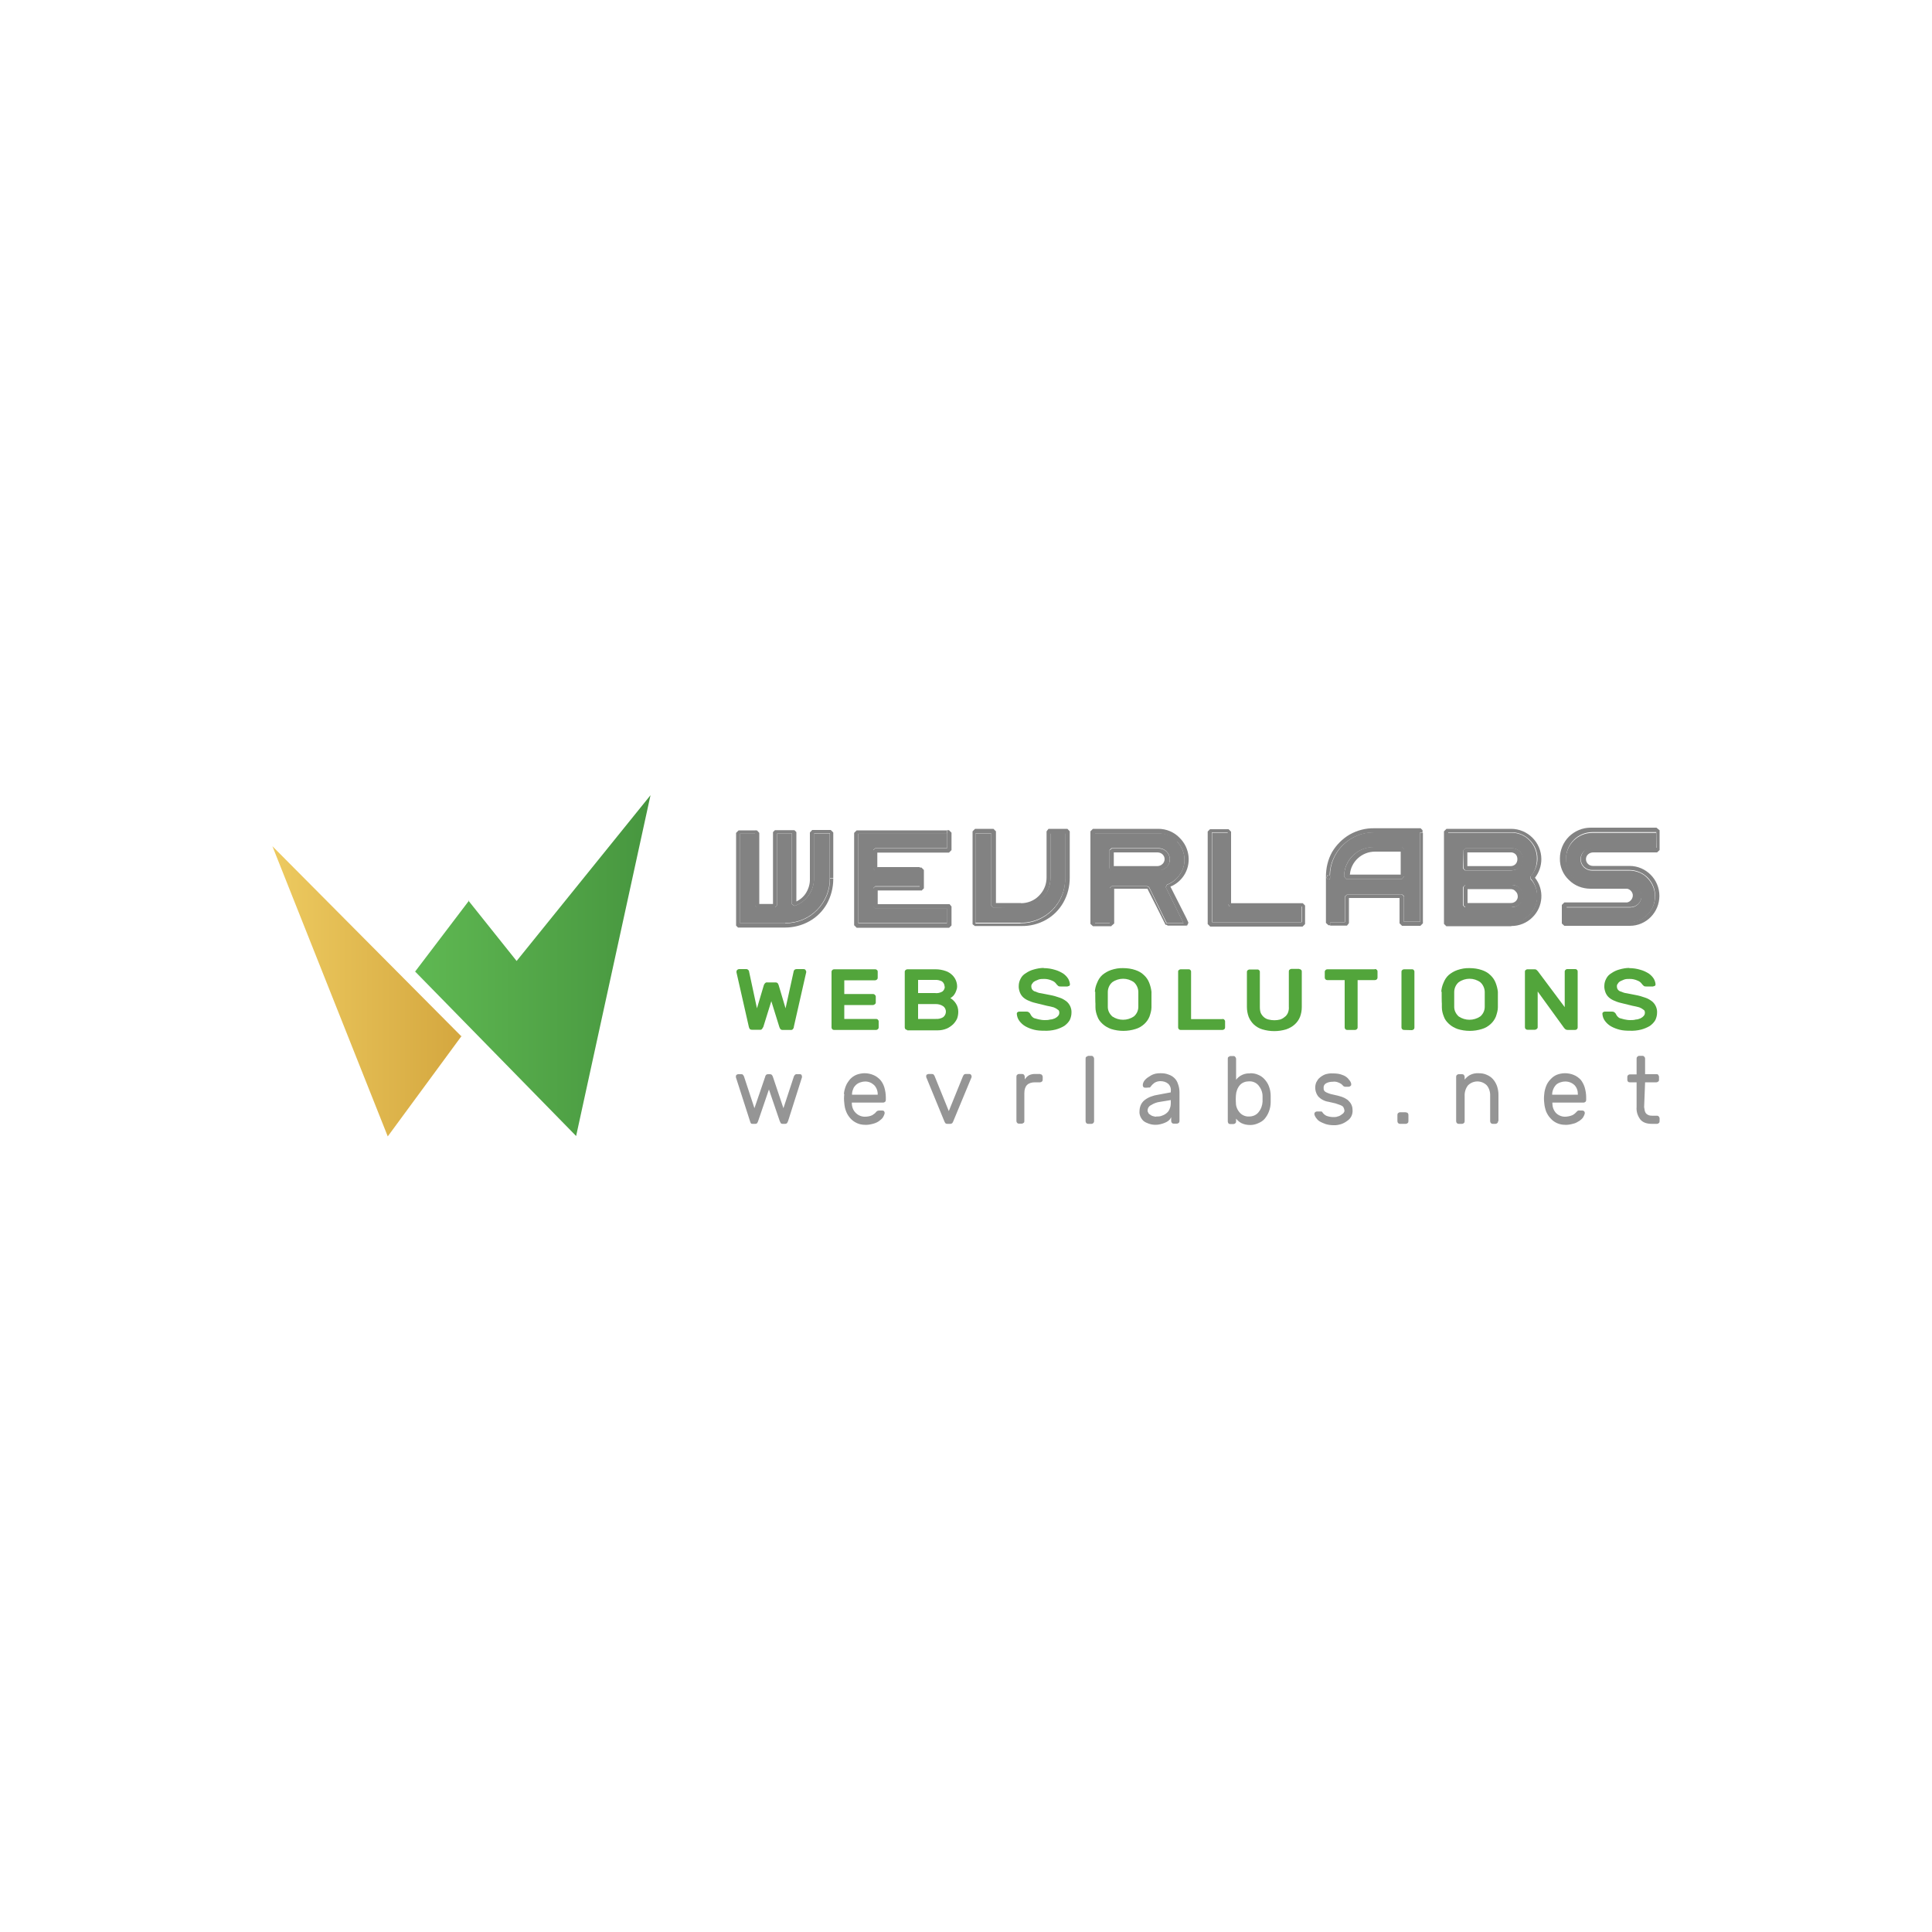 <?xml version="1.0" encoding="UTF-8"?>
<svg id="Layer_2" xmlns="http://www.w3.org/2000/svg" version="1.1" xmlns:xlink="http://www.w3.org/1999/xlink" viewBox="0 0 1000 1000">
  <!-- Generator: Adobe Illustrator 29.4.0, SVG Export Plug-In . SVG Version: 2.1.0 Build 152)  -->
  <defs>
    <style>
      .st0 {
        fill: url(#linear-gradient1);
      }

      .st1 {
        fill: #828282;
      }

      .st2 {
        fill: #959595;
      }

      .st3 {
        fill: #52a53b;
      }

      .st4 {
        fill: url(#linear-gradient);
      }
    </style>
    <linearGradient id="linear-gradient" x1="141" y1="14650.8" x2="238.9" y2="14650.8" gradientTransform="translate(0 15164) scale(1 -1)" gradientUnits="userSpaceOnUse">
      <stop offset="0" stop-color="#edca60"/>
      <stop offset="1" stop-color="#d4a73f"/>
    </linearGradient>
    <linearGradient id="linear-gradient1" x1="214.7" y1="14664.1" x2="336.9" y2="14664.1" gradientTransform="translate(0 15164) scale(1 -1)" gradientUnits="userSpaceOnUse">
      <stop offset="0" stop-color="#5fb852"/>
      <stop offset="1" stop-color="#47963f"/>
    </linearGradient>
  </defs>
  <path class="st2" d="M405.5,573.6l5.4-16.4c.1-.3.3-.6.5-.8.3-.3.6-.5,1-.4h1.5c.4,0,.6,0,.9.3.2.3.3.6.3.9,0,.1,0,.3,0,.4l-7.2,22.7-.5,1c-.2.2-.6.4-.9.4h-1.5c-.3,0-.7-.1-.9-.4l-.5-1-5.6-16.4-5.6,16.4c-.1.4-.3.7-.5,1-.2.3-.6.4-.9.4h-1.4c-.4,0-.8,0-1-.4-.2-.3-.3-.7-.4-1l-7.3-22.7c0-.1,0-.3,0-.4,0-.4,0-.6.4-.9.2-.2.5-.3.8-.3h1.5c.4,0,.8,0,1,.4.2.2.4.5.5.8l5.4,16.4,5.6-16.4c0-.3.2-.5.4-.8.3-.3.6-.4,1-.4h1c.4,0,.8.1,1,.4.2.2.4.5.5.8l5.5,16.4ZM436.8,566.3c.1-1.5.5-2.9,1-4.2.5-1.3,1.3-2.4,2.2-3.5.9-1,2.1-1.8,3.3-2.3,1.3-.5,2.8-.8,4.2-.8,1.5,0,3.1.3,4.5.9,1.3.5,2.5,1.4,3.5,2.4,1,1.1,1.7,2.4,2.2,3.9.5,1.7.8,3.5.8,5.3v1.3c0,.4-.1.8-.4,1-.2.2-.6.4-.9.4h-16.3v.3c0,1.9.7,3.8,2.1,5.1,1.2,1.2,2.9,1.9,4.6,1.9,1.3,0,2.7-.2,3.9-.8.8-.5,1.5-1,2.1-1.8.2-.2.5-.4.8-.5.2,0,.5-.1.8-.1h1.4c.4,0,.8.1,1,.4.2.2.3.6.3.9-.1.7-.4,1.4-.8,2.1-.5.8-1.2,1.4-1.9,1.9-.9.7-2,1.2-3.1,1.5-1.4.4-2.9.7-4.4.6-1.5,0-2.9-.3-4.2-.9-1.3-.6-2.4-1.4-3.3-2.4-.9-1-1.7-2.2-2.2-3.5-.6-1.4-.9-3-1-4.5-.2-1.5-.2-3.1,0-4.6ZM440.9,566.6h13.4v-.3c0-1.8-.7-3.5-1.9-4.7-1.3-1.2-3-1.9-4.7-1.8-.9,0-1.8.2-2.6.5-.8.3-1.5.7-2.1,1.3-.6.6-1.2,1.3-1.4,2.1-.4.9-.6,1.8-.6,2.7v.3ZM490.2,581.7c-.3,0-.7-.1-.9-.4-.2-.3-.4-.6-.5-.9l-9.4-22.9v-.4c0-.4,0-.6.3-.9l.8-.3h1.8c.4,0,.8,0,1,.4.2.2.4.5.5.8l7.3,18,7.3-18c.1-.3.3-.5.5-.8.2-.3.6-.4.9-.4h1.9c.3,0,.5,0,.8.3.2.2.4.6.4.9,0,.1,0,.3,0,.4l-9.5,22.9c-.1.3-.3.6-.5.9-.2.2-.6.4-.9.4h-1.8ZM538.4,556c.3,0,.7.1.9.4.2.2.4.6.4.9v1.5c0,.4-.1.8-.4,1-.2.2-.6.4-.9.4h-2.7c-3.7,0-5.5,1.9-5.5,5.6v14.4c0,.4,0,.8-.4,1-.2.2-.6.4-.9.4h-1.5c-.3,0-.7-.1-.9-.4-.3-.3-.4-.6-.4-1v-23c0-.3.1-.7.4-.9.3-.3.5-.4.9-.4h1.7c.3,0,.7.1.9.4.2.2.4.6.4.9v1.5c.6-.9,1.4-1.7,2.3-2.2,1.1-.5,2.3-.7,3.5-.6h2.3ZM566.3,580.4c0,.3-.1.6-.4.9-.2.2-.6.4-.9.4h-1.8c-.3,0-.7-.1-.9-.4-.3-.3-.4-.6-.4-1v-32.4c0-.4.1-.8.4-.9l.9-.5h1.8c.4,0,.7.2.9.5.2.2.4.6.4.9v32.5ZM589.8,575.3c0-2.4.9-4.6,2.8-6,.9-.7,2-1.3,3.1-1.7,1.3-.5,2.5-.8,3.9-1l6.4-1.2v-.6c.2-1.4-.3-2.9-1.4-3.9-1.1-.9-2.5-1.3-4-1.3-1.1,0-2.2.3-3.1.9-.7.5-1.4,1.2-1.9,1.9-.1.2-.3.4-.5.5h-.9c0,.1-1.4.1-1.4.1-.4,0-.8-.1-1-.4-.2-.3-.3-.6-.3-.9,0-.8.3-1.6.8-2.3.6-.8,1.3-1.4,2.1-1.9.9-.6,1.8-1.2,2.8-1.5,1.1-.4,2.3-.5,3.5-.5,1.3,0,2.6.1,3.9.6,2.6.8,4.4,2.6,5.1,4.9.5,1.3.8,2.8.8,4.2v15c0,.4-.1.8-.4,1-.2.2-.6.4-.9.4h-1.7c-.3,0-.7-.1-.9-.4-.3-.3-.4-.6-.4-1v-1.9c-.3.6-.8,1.3-1.3,1.7-.6.5-1.3.9-2.1,1.2-1.5.6-3.1,1-4.7,1-1.2,0-2.4-.2-3.5-.6-.9-.3-1.8-.7-2.6-1.3-.7-.6-1.3-1.4-1.7-2.3-.4-.9-.6-1.9-.5-2.8h0ZM598.4,577.9c1.2,0,2.2,0,3.2-.5.9-.3,1.7-.8,2.4-1.4.7-.6,1.2-1.4,1.5-2.3.4-.9.5-1.9.5-3v-1.3l-5.5.9c-1.7.2-3.3.8-4.7,1.7-1.1.5-1.8,1.6-1.8,2.8,0,.3,0,.6.3,1,.1.4.4.8.8,1,.4.3.8.6,1.3.8.7.2,1.4.4,2.1.4h0ZM647.1,555.5c1.4,0,2.8.2,4.1.8,1.3.5,2.4,1.3,3.3,2.3,1,1.1,1.8,2.3,2.3,3.7.6,1.6.9,3.2.9,4.9v3.2c0,1.7-.3,3.3-.9,4.9-.5,1.4-1.3,2.7-2.3,3.9-.9,1-2.1,1.7-3.3,2.2-1.3.6-2.7.9-4.1.9-1.6,0-3.2-.3-4.6-1-1.1-.6-2-1.4-2.7-2.3v1.4c0,.4-.1.8-.4,1-.2.2-.6.4-.9.4h-1.8c-.3,0-.7-.1-.9-.4-.2-.3-.3-.7-.3-1v-32.4c0-.4,0-.6.3-.9l.9-.5h1.8c.4,0,.7.2.9.5.2.2.4.6.4.9v10.9c1.7-2.3,4.5-3.5,7.3-3.3ZM639.7,570.9c0,1.9.8,3.7,2.1,5.1,1.2,1.3,3,2,4.7,1.9,1.9,0,3.7-.7,4.9-2.2,1.3-1.6,2-3.5,2.1-5.5v-2.8c0-2.1-.8-4-2.1-5.6-1.2-1.4-3-2.2-4.9-2.1-1.8,0-3.5.6-4.7,1.9-1.3,1.5-2,3.4-2.1,5.4-.1,1.3-.1,2.6,0,3.9ZM695.8,574.5c0-.5-.3-1-.5-1.5-.4-.5-1-.8-1.5-1l-2.6-.9-3.5-.8c-2.1-.3-4-1.3-5.4-2.8-1.6-2.1-2-4.9-1-7.3.5-.9,1-1.8,1.8-2.4.8-.7,1.8-1.3,2.8-1.7,1.3-.4,2.6-.6,4-.5,1.4,0,2.8.1,4.1.5,1,.3,2,.7,2.8,1.3.7.5,1.3,1.2,1.8,1.9.4.5.7,1.1.8,1.8,0,.4,0,.8-.4,1-.2.2-.6.4-.9.4h-1.7c-.2,0-.4,0-.6-.1-.3-.1-.6-.3-.8-.6-.5-.6-1.1-1-1.8-1.3-1-.5-2.2-.8-3.3-.6-1.2,0-2.4.2-3.5.8-.9.5-1.4,1.4-1.3,2.4,0,.5,0,1,.3,1.4.3.5.8.8,1.3,1,.7.3,1.4.6,2.2.8l3.5.8c1.3.3,2.5.7,3.7,1.3.9.5,1.7,1,2.3,1.8.6.6,1,1.3,1.3,2.1.3.8.4,1.7.4,2.6,0,1-.2,1.9-.6,2.8-.5,1-1.2,1.8-2.1,2.4-.9.7-2,1.3-3.1,1.7-1.3.4-2.7.7-4.1.6-1.4,0-2.8-.2-4.1-.6-1-.4-2.1-.8-3.1-1.4-.8-.5-1.4-1.2-1.9-1.9-.4-.6-.7-1.2-.8-1.9,0-.3.1-.7.4-.9.3-.3.6-.4.9-.4h1.8c.2,0,.4,0,.6,0,.3.1.5.4.6.6.5.7,1.2,1.3,2.1,1.7,1.2.4,2.3.6,3.5.6.7,0,1.4,0,2.1-.3.6-.1,1.3-.4,1.8-.8.5-.3.9-.6,1.3-1,.3-.4.5-.8.5-1.3h0ZM727.7,575.8c.3,0,.6,0,.9.3.3.3.4.6.4,1v3.2c0,.4-.1.8-.4,1-.2.2-.6.4-.9.4h-3.1c-.3,0-.7-.1-.9-.4-.3-.3-.4-.6-.4-1v-3.2c0-.4.1-.8.4-1,.2-.2.6-.4.9-.4h3.1ZM775.4,580.3c0,.4-.1.8-.4,1-.2.2-.6.4-.9.4h-1.5c-.3,0-.7-.1-.9-.4-.3-.3-.4-.6-.4-1v-13c.1-2-.5-4.1-1.8-5.6-2.7-2.6-6.9-2.6-9.6,0-1.3,1.6-1.9,3.6-1.8,5.6v13c0,.4-.1.8-.4,1-.2.2-.6.4-.9.4h-1.8c-.3,0-.7-.1-.9-.4-.3-.3-.4-.6-.4-1v-23c0-.3.1-.7.4-.9.3-.3.6-.4.9-.4h1.8c.3,0,.7.1.9.4.2.2.4.6.4.9v1.5c.7-.9,1.6-1.7,2.6-2.3,1.5-.8,3.1-1.1,4.7-1,1.4,0,2.8.2,4.1.8,1.2.5,2.3,1.2,3.2,2.2.9,1,1.6,2.2,2.1,3.5.5,1.5.8,3,.8,4.6v13.7ZM799.3,566.3c.1-1.5.5-2.9,1-4.2.5-1.3,1.3-2.5,2.3-3.5.9-1,2-1.8,3.2-2.3,1.3-.5,2.8-.8,4.2-.8,1.6,0,3.2.3,4.6.9,1.3.5,2.5,1.4,3.5,2.4.9,1.1,1.6,2.4,2.1,3.9.5,1.7.8,3.5.8,5.3v1.3c0,.4-.1.8-.4,1-.2.2-.6.4-.9.4h-16.2v.3c0,1.9.6,3.7,1.9,5.1,1.2,1.2,2.9,1.9,4.6,1.9,1.3,0,2.7-.3,3.9-.8.9-.5,1.5-1,2.2-1.8.2-.2.4-.4.6-.5.3-.1.6-.2.9-.1h1.3c.5,0,.8.1,1,.4.3.2.4.6.4.9-.1.7-.4,1.4-.8,2.1-.5.8-1.2,1.4-1.9,1.9-1,.6-2.1,1.3-3.2,1.5-1.4.4-2.9.7-4.4.6-2.8,0-5.6-1.2-7.4-3.3-1-1-1.7-2.2-2.3-3.5-.5-1.4-.9-3-1-4.5-.2-1.5-.2-3.1,0-4.6ZM803.5,566.6h13.2v-.3c0-1.8-.6-3.5-1.8-4.7-1.3-1.2-3.1-1.9-4.9-1.8-.9,0-1.8.2-2.6.5-.8.3-1.5.7-2.1,1.3-.5.6-1,1.3-1.3,2.1-.4.9-.6,1.8-.6,2.7v.3ZM851,573l.3,1.8c.1.5.3,1,.6,1.4.3.4.7.7,1.2.9.6.3,1.3.4,2.1.4h2.6c.3,0,.6.2.8.4.2.2.4.6.4.9v1.5c0,.4-.1.8-.4,1-.2.2-.6.4-.9.4h-2.8c-2.7,0-4.7-.8-5.9-2.3-1.4-1.9-2.1-4.1-1.9-6.4v-12.8h-3.5c-.3,0-.6,0-.9-.3-.3-.3-.4-.6-.4-1v-1.5c0-.3.1-.7.4-.9.3-.3.5-.4.9-.4h3.5v-8.2c0-.4.1-.8.4-.9.2-.3.5-.5.9-.5h1.8c.4,0,.7.2.9.5.3.3.4.5.4.9v8.1h5.9c.4,0,.8,0,.9.4.2.2.4.6.4.9v1.5c0,.4,0,.8-.4,1-.2.2-.6.4-.9.4h-5.9"/>
  <g>
    <path class="st3" d="M399.3,518l-4.2,13.5c-.2.4-.4.7-.6,1-.3.4-.7.6-1.2.5h-4c-.5,0-1-.1-1.3-.5-.2-.3-.3-.7-.4-1l-6.4-28.2c0-.2,0-.3,0-.5,0-.3.2-.6.4-.8.2-.2.6-.4.9-.4h3.7c.3,0,.6,0,.9.3.3.2.6.5.6.9l4.1,19.1,3.6-12.1c.1-.3.3-.5.5-.8.3-.4.8-.6,1.3-.5h4.1c.5,0,1,.1,1.3.5l.4.8,3.6,12.1,4.2-19.1c0-.4.3-.6.5-.9.3-.2.7-.3,1-.3h3.6c.4,0,.8.1,1,.4l.4.8c0,.1,0,.3,0,.4l-6.4,28.2c0,.5-.2.9-.5,1.3-.3.3-.8.5-1.3.4h-3.9c-.5,0-1-.1-1.3-.5-.2-.3-.4-.7-.5-1l-4.2-13.5ZM453.5,527.4c.3,0,.7.1.9.4.2.2.4.5.4.8v3.2c0,.4-.1.6-.4.9-.2.2-.6.4-.9.4h-21.8c-.3,0-.7-.1-.9-.4-.3-.2-.4-.6-.4-.9v-28.9c0-.3.2-.6.4-.8.3-.3.6-.4,1-.4h21.2c.3,0,.7.1.9.4.3.1.4.5.4.8v3.2c0,.3-.1.7-.4.9-.2.2-.6.4-.9.4h-16v7.1h14.9c.3,0,.7.1.9.4.3.3.5.5.5.9v3.1c0,.4-.2.7-.5.9-.2.2-.6.4-.9.4h-14.9v7.2h16.6ZM469.6,533.1c-.3,0-.7-.1-.9-.4-.3-.2-.4-.6-.4-.9v-28.9c0-.3.2-.6.4-.8.2-.2.6-.4.9-.4h14.6c1.8,0,3.6.3,5.3.9,1.3.4,2.6,1.3,3.5,2.2,1.5,1.5,2.4,3.6,2.4,5.8,0,.8-.2,1.6-.5,2.3-.2.6-.5,1.2-.9,1.8-.3.5-.7.9-1.2,1.3-.3.2-.6.5-.9.6,1.1.7,2.1,1.6,2.8,2.7.9,1.3,1.3,2.8,1.3,4.4,0,1.2-.2,2.4-.6,3.5-.5,1.1-1.2,2.1-2.1,3-1,.9-2.1,1.7-3.3,2.2-1.5.6-3,.9-4.6.9h-15.8ZM488.9,510.6c0-.9-.4-1.9-1.3-2.6-1.1-.6-2.4-.9-3.7-.8h-8.7v6.8h8.7c1.3.2,2.7-.1,3.9-.8.8-.6,1.3-1.7,1.2-2.6h0ZM475.2,527.4h9.1c1.4.1,2.8-.2,4-1,.8-.7,1.3-1.7,1.3-2.8,0-1-.5-2.1-1.3-2.7-1.1-.8-2.5-1.2-3.9-1.2h-9.2"/>
    <path id="a" class="st3" d="M540.2,501.1c2,0,4,.3,5.9.9,1.5.4,2.9,1.1,4.2,1.9,1,.7,1.9,1.6,2.6,2.7.5.9.8,1.8.9,2.8,0,.3,0,.7-.4.9l-.9.3h-3.5c-.5,0-.9,0-1.3-.3l-.8-.8c-.6-.9-1.3-1.5-2.3-1.9-1.3-.6-3-1-4.4-.9-.9,0-1.7,0-2.6.3l-1.9.8c-.5.3-1,.6-1.3,1.2-.4.4-.6.9-.6,1.4,0,.6.1,1.3.5,1.8.4.5.9.9,1.5,1,1,.4,1.9.8,3,.9l4.6.9c1.7.3,3.5.8,5.1,1.4,1.3.4,2.4,1.1,3.5,1.9,1.7,1.4,2.7,3.6,2.6,5.8,0,1.3-.3,2.6-.9,3.9-.7,1.2-1.7,2.2-2.8,3-1.3.8-3,1.5-4.5,1.9-2,.5-4,.7-6,.6-1.7,0-3.5-.1-5.1-.5-1.6-.4-3.2-1-4.6-1.8-1.2-.7-2.3-1.7-3.1-2.8-.8-1.1-1.2-2.3-1.3-3.6,0-.3,0-.6.3-.8.3-.3.6-.4,1-.4h3.5c.4,0,.9,0,1.3.3.3.2.6.4.8.8.2.4.5.9.8,1.3.4.4.8.8,1.3,1l2.2.6c1,.2,2,.4,3.1.4,1,0,2,0,3-.3.8,0,1.7-.3,2.4-.6.6-.3,1.2-.7,1.7-1.3.4-.4.6-1,.6-1.7s-.3-1.3-.8-1.5c-.6-.5-1.3-.9-2.1-1.2-1.1-.3-2.3-.6-3.5-.8l-4.9-1.2c-1.4-.3-2.9-.7-4.2-1.3-1.1-.4-2.2-1-3.1-1.8-.8-.7-1.4-1.6-1.8-2.6-.4-1.1-.7-2.3-.6-3.5,0-1.3.4-2.6,1-3.7.6-1.2,1.5-2.1,2.7-2.8,1.3-.9,2.6-1.5,4.1-1.9,1.7-.5,3.5-.8,5.1-.8"/>
    <path id="b" class="st3" d="M566.7,513.3c.1-1.6.5-3.2,1.2-4.7.6-1.5,1.4-2.8,2.6-3.9,1.3-1.1,2.8-2,4.5-2.6,2.1-.7,4.2-1.1,6.4-1,2.1,0,4.3.3,6.3,1,1.5.5,3.1,1.3,4.4,2.6,1.2,1.1,2.1,2.4,2.7,3.9.6,1.5,1,3.1,1.2,4.7v8.1c0,1.5-.5,3.2-1,4.7-.6,1.5-1.5,2.8-2.7,3.9-1.3,1.2-2.8,2.1-4.5,2.6-4.1,1.3-8.6,1.3-12.7,0-1.6-.6-3.1-1.4-4.4-2.6-1.3-1.2-2.2-2.4-2.7-3.9-.6-1.5-1-3.1-1-4.7v-1.9c-.1,0-.1-6.2-.1-6.2ZM589.2,513.5c0-1.9-.9-3.9-2.3-5.1-3.3-2.4-7.8-2.4-11.2,0-1.5,1.3-2.3,3.2-2.3,5.1v7.7c0,1.9.9,3.6,2.3,4.9,3.4,2.3,7.8,2.3,11.2,0,1.5-1.3,2.3-3.1,2.3-5v-7.7"/>
    <path class="st3" d="M632.7,527.4c.4,0,.8.1,1,.4.2.2.4.5.4.8v3.2c0,.3-.1.7-.4.9-.2.2-.6.4-.9.4h-21.7c-.3,0-.7-.1-.9-.4-.3-.2-.4-.6-.4-.9v-28.9c0-.3,0-.6.4-.8.3-.3.6-.4.9-.4h4c.4,0,.8,0,1,.4.3.1.4.5.4.8v24.6h16.2ZM672.5,501.6c.3,0,.7.1.9.4.3.1.4.5.4.8v18.5c0,1.7-.3,3.4-.9,5-.6,1.5-1.5,2.8-2.7,3.9-1.3,1.2-2.8,2-4.5,2.6-4,1.2-8.3,1.2-12.3,0-1.7-.5-3.2-1.4-4.5-2.6-1.1-1.1-2-2.4-2.6-3.9-.6-1.6-.9-3.4-.9-5.1v-18.2c0-.3.1-.6.4-.8.2-.2.6-.4.9-.4h4.1c.3,0,.6,0,.9.4.3.1.4.5.4.8v18.2c0,1.1.1,2.2.5,3.2.8,1.6,2.2,2.9,4,3.3,2,.5,4.1.5,6,0,.9-.3,1.6-.7,2.3-1.3.8-.5,1.3-1.3,1.7-2.1.4-1,.6-2.1.5-3.2v-18.4c0-.3.1-.6.4-.8.3-.3.6-.4.9-.4h4.1ZM711.6,501.6c.4,0,.8,0,1,.4.3.1.4.5.4.8v3.2c0,.3-.1.7-.4.9-.3.3-.6.4-1,.4h-8.9v24.5c0,.3-.1.7-.4.9-.2.2-.6.4-.9.4h-4.1c-.3,0-.7-.1-.9-.4-.3-.2-.4-.6-.4-.9v-24.5h-9c-.3,0-.7-.1-.9-.4-.3-.2-.4-.6-.4-.9v-3.1c0-.3.2-.6.4-.8.3-.3.6-.4,1-.4h24.4ZM726.8,533.1c-.4,0-.8-.1-1-.4-.3-.2-.4-.6-.4-.9v-28.9c0-.3.1-.6.4-.8.3-.3.6-.4,1-.4h3.9c.5,0,.8,0,1,.4.3.1.4.5.4.8v29c0,.3-.1.7-.4.9-.2.2-.6.4-.9.4"/>
    <path id="b1" data-name="b" class="st3" d="M746,513.3c.1-1.6.5-3.2,1.2-4.7.6-1.5,1.4-2.8,2.6-3.9,1.3-1.1,2.8-2,4.5-2.6,2.1-.7,4.2-1.1,6.4-1,2.1,0,4.3.3,6.3,1,1.5.5,3.1,1.3,4.4,2.6,1.2,1.1,2.1,2.4,2.7,3.9.6,1.5,1,3.1,1.2,4.7v8.1c0,1.5-.5,3.2-1,4.7-.6,1.5-1.5,2.8-2.7,3.9-1.3,1.2-2.8,2.1-4.5,2.6-4.1,1.3-8.6,1.3-12.7,0-1.6-.6-3.1-1.4-4.4-2.6-1.3-1.2-2.2-2.4-2.7-3.9-.6-1.5-1-3.1-1-4.7v-1.9c-.1,0-.1-6.2-.1-6.2ZM768.5,513.5c0-1.9-.9-3.9-2.3-5.1-3.3-2.4-7.8-2.4-11.2,0-1.5,1.3-2.3,3.2-2.3,5.1v7.7c0,1.9.9,3.6,2.3,4.9,3.4,2.3,7.8,2.3,11.2,0,1.5-1.3,2.3-3.1,2.3-5v-7.7"/>
    <path class="st3" d="M811.5,533.1c-.5,0-.9-.1-1.3-.4-.2-.2-.4-.4-.6-.6l-13.7-18.9v18.5c0,.4-.2.7-.5.9-.2.2-.6.4-.9.4h-3.9c-.3,0-.7-.1-.9-.4-.3-.2-.4-.6-.4-.9v-28.8c0-.3,0-.6.4-.8.3-.3.5-.4.9-.4h3.5c.5,0,.9,0,1.3.4l.6.6,13.9,18.6v-18.5c0-.3.2-.6.4-.8.3-.3.5-.4.9-.4h4c.4,0,.8,0,1,.4.3.1.4.5.4.8v29c0,.3-.1.7-.4.9-.3.3-.6.4-1,.4"/>
    <path id="a1" data-name="a" class="st3" d="M843.3,501.1c2,0,4,.3,5.9.9,1.5.4,2.9,1.1,4.2,1.9,1,.7,1.9,1.6,2.6,2.7.5.9.8,1.8.9,2.8,0,.3,0,.7-.4.9l-.9.3h-3.5c-.5,0-.9,0-1.3-.3l-.8-.8c-.6-.9-1.3-1.5-2.3-1.9-1.3-.6-3-1-4.4-.9-.9,0-1.7,0-2.6.3l-1.9.8c-.5.3-1,.6-1.3,1.2-.4.4-.6.9-.6,1.4,0,.6.1,1.3.5,1.8.4.5.9.9,1.5,1,1,.4,1.9.8,3,.9l4.6.9c1.7.3,3.5.8,5.1,1.4,1.3.4,2.4,1.1,3.5,1.9,1.7,1.4,2.7,3.6,2.6,5.8,0,1.3-.3,2.6-.9,3.9-.7,1.2-1.7,2.2-2.8,3-1.3.8-3,1.5-4.5,1.9-2,.5-4,.7-6,.6-1.7,0-3.5-.1-5.1-.5-1.6-.4-3.2-1-4.6-1.8-1.2-.7-2.3-1.7-3.1-2.8-.8-1.1-1.2-2.3-1.3-3.6,0-.3,0-.6.3-.8.3-.3.6-.4,1-.4h3.5c.4,0,.9,0,1.3.3.3.2.6.4.8.8.2.4.5.9.8,1.3.4.4.8.8,1.3,1l2.2.6c1,.2,2,.4,3.1.4,1,0,2,0,3-.3.8,0,1.7-.3,2.4-.6.6-.3,1.2-.7,1.7-1.3.4-.4.6-1,.6-1.7s-.3-1.3-.8-1.5c-.6-.5-1.3-.9-2.1-1.2-1.1-.3-2.3-.6-3.5-.8l-4.9-1.2c-1.4-.3-2.9-.7-4.2-1.3-1.1-.4-2.2-1-3.1-1.8-.8-.7-1.4-1.6-1.8-2.6-.4-1.1-.7-2.3-.6-3.5,0-1.3.4-2.6,1-3.7.6-1.2,1.5-2.1,2.7-2.8,1.3-.9,2.6-1.5,4.1-1.9,1.7-.5,3.5-.8,5.1-.8"/>
  </g>
  <path class="st4" d="M238.9,536.5l-97.9-98.5,59.7,150.2,38.3-52.1"/>
  <path class="st0" d="M214.7,503.1l28.1-37h-.4l25,31.3,69.3-85.8-38.5,176.4-83.4-85.2"/>
  <g>
    <path class="st1" d="M614.7,478.5v.3l-.3.3.3-.5ZM614.3,479v.3h-.1v-.3ZM614.3,479.3h-.3c0,.1.3,0,.3,0ZM609.2,435.5c2.5,2.6,3.9,6,3.9,9.6,0,2.8-.9,5.6-2.6,7.8-1.6,2.3-3.9,4-6.5,5l-.6,1.3,8.7,17.6.5,1h-8.7l-9.1-18.6-.9-.5h-18.5l-1,.9v18.2h-7.7v-46.5h32.9c3.7,0,7.2,1.4,9.8,4.1ZM605.5,444.7c0-1.5-.6-2.9-1.7-4-1.1-1.1-2.6-1.7-4.1-1.7h-24.4l-1,.9v9.5l1.2,1h24.4c1.5,0,2.9-.6,4-1.7,1.1-1.1,1.7-2.6,1.7-4.1"/>
    <path class="st1" d="M603.8,440.8c2.2,2.2,2.3,5.8.1,8,0,0,0,0-.1.1-1.1,1.1-2.6,1.7-4.1,1.7h-24.4l-1-1v-9.5l1.2-.9h24.4c1.5,0,2.9.6,4,1.7ZM602.8,444.7c0-1-.4-1.9-1.2-2.6-.7-.6-1.6-.9-2.6-.9h-22.5v7.1h22.5c1,0,1.9-.4,2.6-1,.7-.6,1.2-1.6,1.2-2.6ZM604.6,478.2h-.1c0-.1-.4-.3-.4-.3l.5.3ZM614.4,479l.3-.3v-.3l-.3.5ZM575.3,479.4h-9.6l-1.3-1.2v-47.9l1.3-1.3h33.9c4.1,0,8.2,1.7,11,4.7,5.3,5.2,6.2,13.5,2.1,19.6-1.7,2.5-4.1,4.5-6.9,5.6l8.3,16.4,1,2.2-.3,1-.5.5v-.3.3c-.1,0-.4.1-.4.1h-9.5l-.5-.4h-.6c0-.1-9.4-18.7-9.4-18.7h-17.2v18l-1.4,1.2ZM566.7,477.9h7.7v-18.2l.9-.9h18.5l.9.5,9,18.6h8.9l-.5-1-8.7-17.6.6-1.3c2.6-1,4.8-2.7,6.4-5,1.7-2.2,2.6-4.9,2.7-7.7,0-7.6-6-13.8-13.6-13.9,0,0,0,0,0,0h-32.7v46.5ZM528.4,469.5c4.1.1,8-1.5,10.9-4.4,2.9-2.9,4.5-6.8,4.4-10.9v-23.1h7.7v23.4c.1,12.6-10,23-22.6,23.1-.2,0-.3,0-.5,0h-23.4v-46.1h8.2v37.2l.9,1"/>
    <path class="st1" d="M528.2,477.9c12.6.1,23-10,23.1-22.6,0-.2,0-.4,0-.6v-23.2h-7.6v23.1c0,4-1.5,7.9-4.4,10.8-2.9,2.9-6.8,4.5-10.9,4.4h-14.4l-.9-1.2v-37.2h-8.2v46.6h23.2ZM528.4,467.5c3.5,0,6.9-1.3,9.4-3.9,2.6-2.6,3.9-5.9,3.9-9.4v-23.9l1-1.3h9.8l1.2,1.3v24c0,4.5-1.1,8.9-3.3,12.8-2.1,3.7-5.1,6.8-9,9-3.9,2.2-8.3,3.3-12.8,3.2h-24l-1.2-.9v-48.1l1.3-1.3h9.5l1.3,1.3v37.1h13.1ZM454.2,448.8h21.8v1.7h-23.1l-.9-1v-9.5l1-.9h37.2v-9.4h1l1.3,1.3v9l-1.3,1.3h-37.1v7.7"/>
    <path class="st1" d="M476.1,458.7h-23.1l-1,1v9.4l1,1h37.2v7.7h-45.8v-46.5h45.8v7.7h-37.2l-1,.9v9.5l1,1h23.1v8.2"/>
    <path class="st1" d="M477,460.9h-22.7v7.1h37.2l1,1.2v9.8l-1.2,1.2h-47.9l-1.3-1.3v-47.8l1.3-1.3h46.7v1.7h-45.8v46.5h45.8v-7.7h-37.2l-1-1v-9.4l1-1h23.1v-9.9h.9l1.3,1.3v9.5l-1.3,1.3ZM421.4,454.5c0,6.5-4,12.3-10.1,14.4l-1.3-.9v-38.3h1.2l1,1v35.9c2.1-1,3.9-2.6,5.1-4.6,1.3-2.2,2-4.7,1.9-7.2v-23.9l1.2-1.3h9.6l1.3,1.3v23.6h-1.7v-23.2h-8.2"/>
    <path class="st1" d="M402.2,431.4v37.2l-1,1h-8.2v-1.7h7.1v-37.2l1-1h8.9v1.7h-7.7ZM393,468v1.7h-1.3l-.9-1v-38.9h1l1.2,1.3v37"/>
    <path class="st1" d="M406.5,477.9h-23.4v-46.5h7.7v37.2l1,1h9.4l1-1v-37.2h7.7v36.6l1.3.9c6.1-2.1,10.2-7.9,10.1-14.4v-23.1h8.2v23.2c.1,12.6-10,23-22.6,23.1-.2,0-.3,0-.5,0"/>
    <path class="st1" d="M383.1,431.4v46.5h23.4c6.2,0,12.1-2.4,16.4-6.8,4.4-4.4,6.8-10.3,6.7-16.4h1.7v.3c0,4.5-1.2,9-3.3,12.8-2.1,3.7-5.1,6.8-9,9-3.9,2.2-8.3,3.3-12.7,3.3h-24.3l-1-1v-48l1.3-1.3h8.6v1.7h-7.7ZM859,429.7v10.3l-1.3,1.2h-33c-.9,0-1.9.3-2.6.9-.8.6-1.3,1.8-1.2,2.8.1,1.9,1.7,3.3,3.6,3.3h18.9c8.6,0,15.5,7,15.5,15.5h0c0,8.5-6.8,15.5-15.3,15.5,0,0,0,0-.1,0h-33.8l-1.3-1.2v-9.6l1.3-1.3h32.5c1.9-.4,3.2-2.3,2.9-4.2-.3-1.4-1.4-2.6-2.9-2.9h-18.9c-4.2,0-8.2-1.5-11.2-4.5-3.1-2.9-4.8-6.9-4.7-11.2,0-4.2,1.7-8.3,4.7-11.3,3-2.9,7-4.6,11.2-4.6h34.1l1.4,1.2ZM857.3,430.7h-33c-7.6,0-13.7,6.1-13.7,13.7,0,3.6,1.4,7.1,4,9.6,2.6,2.6,6.1,4,9.8,3.9h19.5c3.2,0,5.8,2.6,5.8,5.8s-2.6,5.8-5.8,5.8h-33v7.7h32.4c3.6,0,7.1-1.5,9.5-4,2.5-2.5,3.9-5.9,3.9-9.5,0-3.5-1.3-6.9-3.9-9.5-2.5-2.5-5.9-3.9-9.5-3.9h-19.3c-2.4,0-4.5-1.4-5.4-3.6-.8-2.1-.3-4.5,1.3-6.2,1-1.2,2.6-1.8,4.1-1.7h33.4"/>
    <path class="st1" d="M857.3,430.9v8.2h-33.4c-2.3,0-4.5,1.3-5.4,3.5-.9,2.2-.4,4.6,1.3,6.3,1,1,2.6,1.7,4.1,1.7h19.3c3.6,0,7.1,1.3,9.5,3.9,2.5,2.5,3.9,5.9,3.9,9.5,0,3.6-1.3,6.9-3.9,9.5-2.5,2.5-5.9,3.9-9.5,3.9h-32.4v-7.7h33c3.1,0,5.7-2.5,5.8-5.6,0-3.2-2.6-5.8-5.8-5.8h-19.5c-3.6.1-7.2-1.3-9.8-3.9-2.6-2.5-4.1-6-4-9.6,0-7.6,6.1-13.7,13.7-13.7h33ZM781.8,448.3c1,0,1.9-.3,2.6-1,.6-.6,1-1.5,1-2.6,0-1-.3-1.9-1-2.6-.7-.6-1.6-1-2.6-.9h-22.3v7.1h22.3ZM758.5,450.5l-1-1v-9.5l1-1h24.1c3.2,0,5.8,2.5,5.9,5.7,0,1-.2,2-.7,2.9-1.1,1.8-3,2.9-5.1,2.8h-24.1ZM784.5,461.4c-.6-.8-1.5-1.2-2.6-1.2h-22.3v7.2h22.3c1.9.1,3.6-1.3,3.7-3.2,0-1.1-.3-2.1-1.1-2.8ZM782.6,469.6h-24.1l-1-1v-9.4l1-1.2h24.1c3.2,0,5.9,2.4,5.9,5.6,0,1.1-.2,2.2-.8,3.1-1.1,1.8-3,2.9-5.1,2.8"/>
    <path class="st1" d="M782.2,477.2h-32.7v-46.2h32.6c3.6,0,7,1.3,9.5,3.9,2.6,2.6,4,6.1,3.9,9.8,0,3.3-1.1,6.5-3.3,9v1.3c2.3,2.4,3.5,5.7,3.5,9,0,3.6-1.4,7-4,9.5-2.5,2.6-5.9,4-9.5,4h.1ZM757.2,459.2v9.4l1,1h24.1c3.2,0,5.8-2.5,5.9-5.7,0-1-.2-2-.7-2.9-1-1.9-3-3-5.1-3h-23.9l-1.3,1.2ZM757.2,449.5l1,1h24.1c3.2,0,5.8-2.5,5.9-5.7,0-1-.2-2-.7-2.9-1.1-1.8-3-2.9-5.1-2.8h-23.9l-1,1"/>
    <path class="st1" d="M749.6,477.2h32.6c3.6,0,7-1.3,9.5-3.9,2.6-2.5,3.9-6,3.9-9.6,0-3.3-1.2-6.5-3.3-9v-1.3c2.2-2.5,3.5-5.7,3.5-9,0-3.6-1.4-7.1-4-9.6-2.5-2.6-5.9-4-9.5-4h-32.7v46.3ZM782.2,479.4h-33.6l-1.2-1.2v-47.9l1.3-1.3h33.4c8.6,0,15.7,7,15.7,15.7,0,3.5-1.2,6.9-3.3,9.6,4.9,6.2,4.3,15-1.3,20.5-2.9,2.9-6.8,4.5-10.9,4.5ZM726.8,477.2h8.2v-46.2h1.5v46.9l-1.3,1.3h-9.5l-1.3-1.3v-14.8h1.3l1,.9v13.2"/>
    <path class="st1" d="M725.7,454.9h-29l-1-1.2c0-4.1,1.6-7.9,4.5-10.8,2.8-2.9,6.7-4.5,10.8-4.5h14.8l1,1v14.2l-1,1.2ZM725.1,440.8h-13.4c-6.8,0-12.5,5.2-13,11.9h26.3v-11.9ZM724.6,464.8h-26.4v13l-1,1.3h-8.7v-1.8h7.7v-13.2l.9-.9h27.5v1.7"/>
    <path class="st1" d="M700.2,442.9c-2.9,2.8-4.5,6.7-4.5,10.8l1,1.2h29l1-1.2v-14.2l-1-1h-14.8c-4.1,0-8,1.6-10.8,4.5ZM724.6,463.1h-27.5l-1,.9v13.2h-7.7v-22.5c.3-.4.3-.9,0-1.3,0-12.5,10.3-22.7,22.8-22.6,0,0,.2,0,.3,0h23.5v46.3h-8.2v-13.2l-1-.9"/>
    <path class="st1" d="M688.5,453.5c.3.4.3.9,0,1.3v-1.3"/>
    <path class="st1" d="M686.3,477.7v-23.6h.4c0,.3,0,.6.3.8.2.2.5.3.8.3.3,0,.6-.2.8-.4v24.1h-1"/>
    <path class="st1" d="M687,454.9c-.2-.2-.3-.5-.3-.8,0-.2,0-.5.3-.6.2-.3.5-.4.8-.4.3,0,.6,0,.8.3v1.4l-.8.4c-.3,0-.6,0-.8-.3"/>
    <path class="st1" d="M687,453.3c-.2.2-.3.5-.3.8h-.4v-.3c0-4.5,1-8.9,3.2-12.8,2.2-3.7,5.3-6.8,9-9,3.9-2.2,8.3-3.4,12.8-3.3h24l1,1v1.2h-25c-12.5-.2-22.9,9.8-23.1,22.3,0,0,0,.2,0,.3-.2-.2-.4-.3-.6-.4-.3,0-.6,0-.8.3h.1ZM635.6,430.9v37.2l.8,1h37.2v8.1h-46.2v-46.2h8.1"/>
    <path class="st1" d="M626.3,429.2h9.6l1.3,1.3v37h37.1l1.2,1.2v9.6l-1.3,1.3h-47.8l-1.3-1.3v-47.9l1.2-1.2ZM635.5,468v-37.2h-8.2v46.5h46.5v-8.1h-37.2"/>
  </g>
</svg>